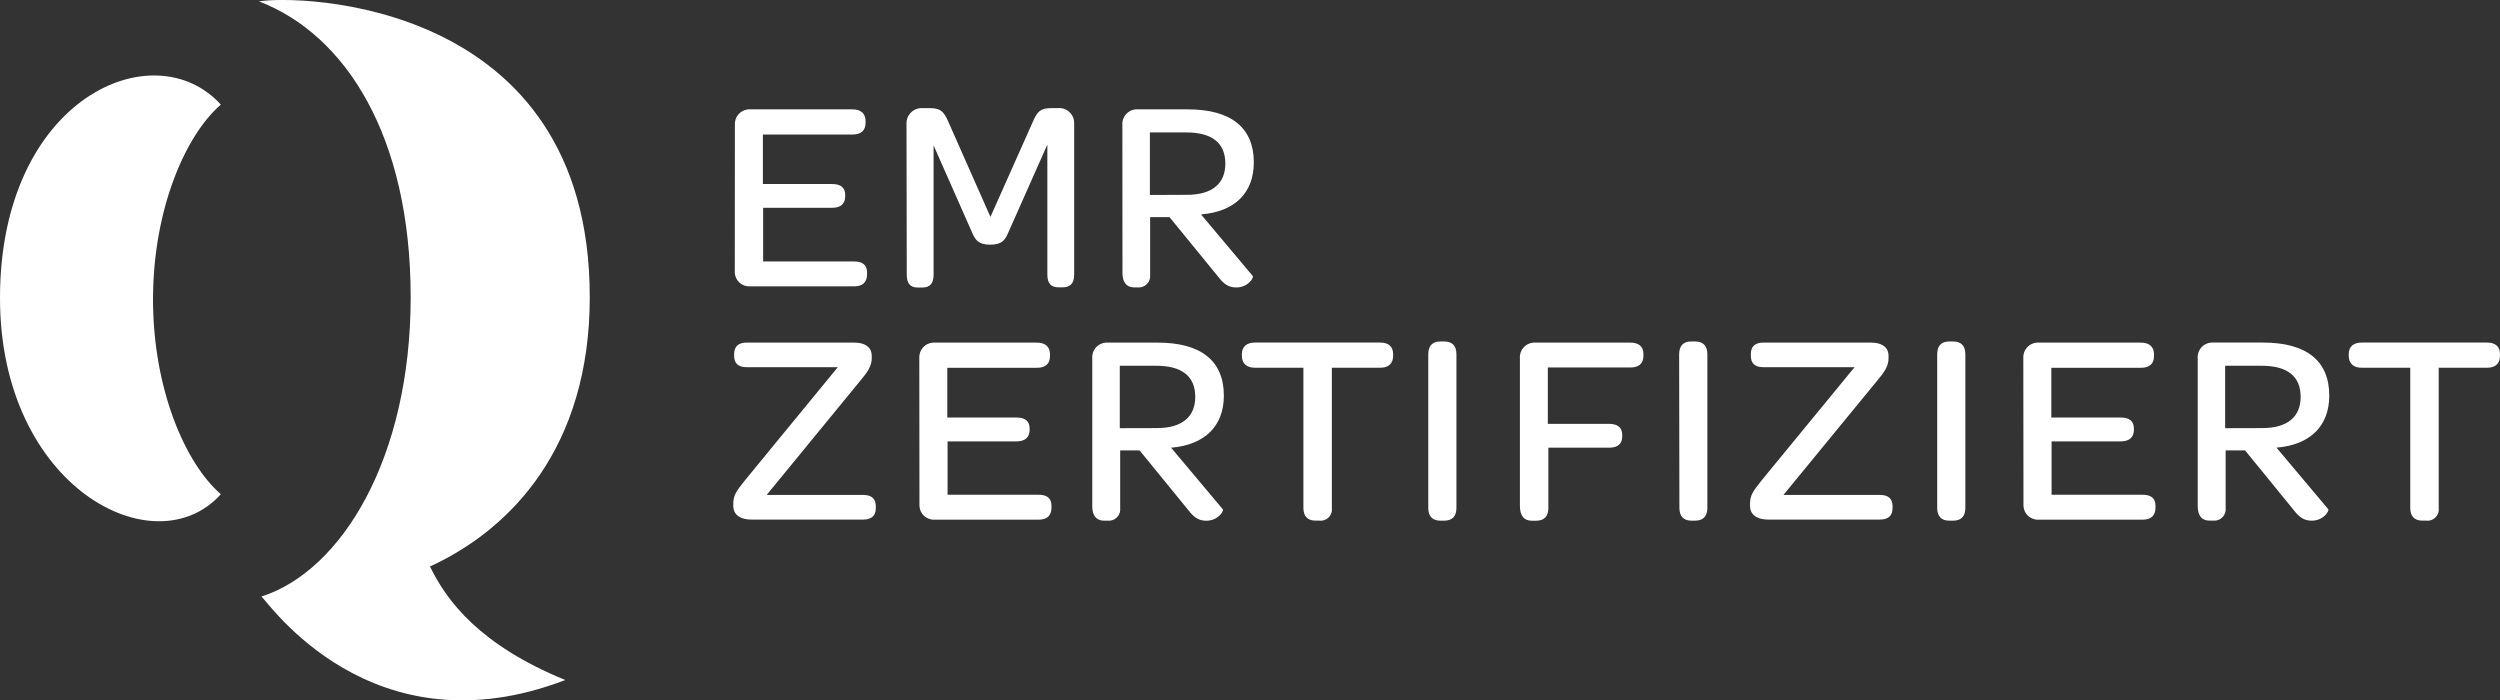 <?xml version="1.0" encoding="UTF-8"?>
<svg xmlns="http://www.w3.org/2000/svg" id="a" viewBox="0 0 502.53 140.78">
  <rect x="0" y="0" width="502.53" height="140.78" fill="#333333" stroke="none"/>
  <g id="b">
    <g id="c">
      <path d="M86.43,113.87c16.33-7.49,32.12-24,32.12-54.14C118.55-.35,59.54-1.02,52.06.28c17.5,6.7,30.49,27.24,30.49,59.45s-13.8,55-30,60.18c1.17.81,22,31.76,61.08,16.78-17.19-7.04-23.77-15.79-27.2-22.82Z" fill="#fff" stroke-width="0"></path>
      <path d="M44.39,21.03c-7.13,6.13-13.63,21.11-13.63,39.15s6.5,33,13.63,39.16C31.13,114.14,0,97.98,0,59.91,0,19.59,31,6.23,44.39,21.03" fill="#fff" stroke-width="0"></path>
      <path d="M147.73,25.16c-.14-1.62,1.06-3.04,2.68-3.18.11,0,.21-.01.32,0h20.62c1.76,0,2.64.88,2.64,2.37v.33c0,1.54-.88,2.36-2.64,2.36h-18v9.95h13.91c1.81,0,2.64.77,2.64,2.25v.17c0,1.53-.88,2.36-2.64,2.36h-13.86v10.79h18.31c1.76,0,2.58.77,2.58,2.25v.28c0,1.59-.82,2.47-2.58,2.47h-21c-1.59.07-2.94-1.17-3.01-2.77,0-.12,0-.24,0-.36l.02-29.26ZM182.22,24.89c-.08-1.65,1.19-3.06,2.85-3.15.13,0,.26,0,.39,0h1.54c2.2,0,2.8.83,3.68,2.86l8.41,19,8.47-19c.88-2.09,1.54-2.86,3.63-2.86h1.38c1.65-.2,3.14.98,3.33,2.62.02.17.03.34.02.52v30.3c0,1.7-.71,2.58-2.36,2.58h-.77c-1.6,0-2.26-.88-2.26-2.58v-26.12l-7.86,17.7c-.61,1.43-1.21,2.42-3.63,2.42s-3-1-3.63-2.42l-7.75-17.54v26c0,1.7-.66,2.58-2.31,2.58h-.88c-1.54,0-2.2-.88-2.2-2.58l-.05-30.34ZM225.61,25.16c-.14-1.62,1.06-3.04,2.68-3.18.11,0,.21-.01.32,0h10.11c8.69,0,13.31,3.63,13.31,10.67,0,6.05-3.74,9.9-10.61,10.45l10.39,12.37c.28.33-.93,2.31-3.3,2.31-1.48,0-2.47-.6-3.68-2.2l-9.74-11.93h-3.9v11.55c.15,1.27-.75,2.42-2.02,2.57-.15.02-.3.02-.45,0h-.72c-1.54,0-2.37-1-2.37-2.91l-.02-29.7ZM238.61,39.16c5.23,0,7.7-2.42,7.7-6.27,0-4.13-2.64-6.27-7.86-6.27h-7.31v12.57l7.47-.03Z" fill="#fff" stroke-width="0"></path>
      <path d="M147.4,101.25c0-1.65.55-2.47,2.37-4.73l18.64-22.71h-18.31c-1.65,0-2.53-.71-2.53-2.31v-.33c0-1.54.88-2.31,2.53-2.31h21.5c2.64,0,3.63,1.21,3.63,2.64v.48c0,1.65-.88,2.86-2.31,4.56l-18.81,22.95h19.41c1.65,0,2.53.72,2.53,2.31v.33c0,1.54-.88,2.31-2.53,2.31h-22.43c-2.64,0-3.69-1.26-3.69-2.69v-.5ZM184.8,72.05c-.14-1.62,1.06-3.04,2.68-3.18.11,0,.21-.01.32,0h20.62c1.76,0,2.64.88,2.64,2.37v.33c0,1.54-.88,2.36-2.64,2.36h-18v10h13.91c1.81,0,2.64.77,2.64,2.26v.16c0,1.54-.88,2.37-2.64,2.37h-13.86v10.73h18.31c1.76,0,2.58.77,2.58,2.25v.29c0,1.59-.82,2.47-2.58,2.47h-20.95c-1.59.07-2.94-1.17-3.01-2.77,0-.12,0-.24,0-.36l-.03-29.27ZM219.56,72.05c-.14-1.62,1.06-3.04,2.68-3.18.11,0,.21-.01.32,0h10.14c8.69,0,13.31,3.63,13.31,10.67,0,6-3.74,9.9-10.61,10.45l10.39,12.37c.28.33-.93,2.31-3.3,2.31-1.48,0-2.47-.6-3.68-2.2l-9.74-11.93h-3.9v11.55c.15,1.27-.75,2.42-2.02,2.57-.15.02-.3.02-.45,0h-.77c-1.54,0-2.37-1-2.37-2.91v-29.7ZM232.56,86.05c5.23,0,7.7-2.42,7.7-6.27,0-4.12-2.64-6.26-7.86-6.26h-7.31v12.55l7.47-.02ZM262,73.92h-9.73c-1.71,0-2.64-.88-2.64-2.42v-.27c0-1.54.93-2.37,2.64-2.37h25.18c1.71,0,2.59.83,2.59,2.37v.27c0,1.54-.88,2.42-2.59,2.42h-9.73v28.16c.17,1.25-.69,2.4-1.94,2.57-.2.03-.39.03-.59,0h-.77c-1.6,0-2.42-.88-2.42-2.58v-28.16ZM287.1,71.23c0-1.71.83-2.59,2.42-2.59h.77c1.65,0,2.47.88,2.47,2.59v30.85c0,1.7-.82,2.58-2.47,2.58h-.77c-1.59,0-2.42-.88-2.42-2.58v-30.85ZM305.52,72.05c-.14-1.62,1.06-3.04,2.68-3.18.11,0,.21-.01.32,0h19.19c1.76,0,2.64.83,2.64,2.31v.33c0,1.54-.88,2.36-2.64,2.36h-16.58v11.33h12.32c1.82,0,2.64.83,2.64,2.26v.22c0,1.54-.88,2.31-2.64,2.31h-12.21v12.1c0,1.7-.82,2.58-2.47,2.58h-.88c-1.54,0-2.37-1-2.37-3v-29.61ZM337.53,71.23c0-1.71.83-2.59,2.42-2.59h.77c1.65,0,2.48.88,2.48,2.59v30.85c0,1.7-.83,2.58-2.48,2.58h-.72c-1.59,0-2.42-.88-2.42-2.58l-.05-30.85ZM351.78,101.25c0-1.65.55-2.47,2.36-4.73l18.65-22.71h-18.32c-1.65,0-2.53-.71-2.53-2.31v-.33c0-1.54.88-2.31,2.53-2.31h21.53c2.63,0,3.62,1.21,3.62,2.64v.48c0,1.65-.87,2.86-2.3,4.56l-18.83,22.95h19.41c1.65,0,2.53.72,2.53,2.31v.33c0,1.54-.88,2.31-2.53,2.31h-22.44c-2.64,0-3.68-1.26-3.68-2.69v-.5ZM389.4,71.23c0-1.71.82-2.59,2.42-2.59h.77c1.65,0,2.47.88,2.47,2.59v30.85c0,1.7-.82,2.58-2.47,2.58h-.77c-1.6,0-2.42-.88-2.42-2.58v-30.85ZM406.72,72.05c-.14-1.62,1.06-3.04,2.68-3.18.11,0,.21-.01.32,0h20.62c1.76,0,2.64.88,2.64,2.37v.33c0,1.54-.88,2.36-2.64,2.36h-18v10h13.96c1.81,0,2.64.77,2.64,2.26v.16c0,1.54-.88,2.37-2.64,2.37h-13.91v10.73h18.31c1.76,0,2.58.77,2.58,2.25v.29c0,1.59-.82,2.47-2.58,2.47h-20.95c-1.59.07-2.94-1.17-3.01-2.77,0-.12,0-.24,0-.36l-.03-29.27ZM441.76,72.05c-.14-1.61,1.05-3.04,2.66-3.18.11-.01.23-.01.34-.01h10.14c8.69,0,13.31,3.63,13.31,10.67,0,6-3.74,9.9-10.61,10.45l10.4,12.37c.27.33-.94,2.31-3.3,2.31-1.49,0-2.48-.6-3.69-2.2l-9.73-11.93h-3.9v11.55c.15,1.27-.75,2.42-2.02,2.57-.15.02-.31.02-.46,0h-.77c-1.54,0-2.36-1-2.36-2.91v-29.7ZM454.76,86.05c5.22,0,7.7-2.42,7.7-6.27,0-4.12-2.64-6.26-7.86-6.26h-7.32v12.55l7.48-.02ZM484.49,73.92h-9.73c-1.71,0-2.64-.88-2.64-2.42v-.27c0-1.54.93-2.37,2.64-2.37h25.18c1.71,0,2.59.83,2.59,2.37v.27c0,1.54-.88,2.42-2.59,2.42h-9.73v28.16c.17,1.25-.69,2.4-1.94,2.57-.2.03-.39.03-.59,0h-.77c-1.6,0-2.42-.88-2.42-2.58v-28.16Z" fill="#fff" stroke-width="0"></path>
    </g>
  </g>
</svg>
